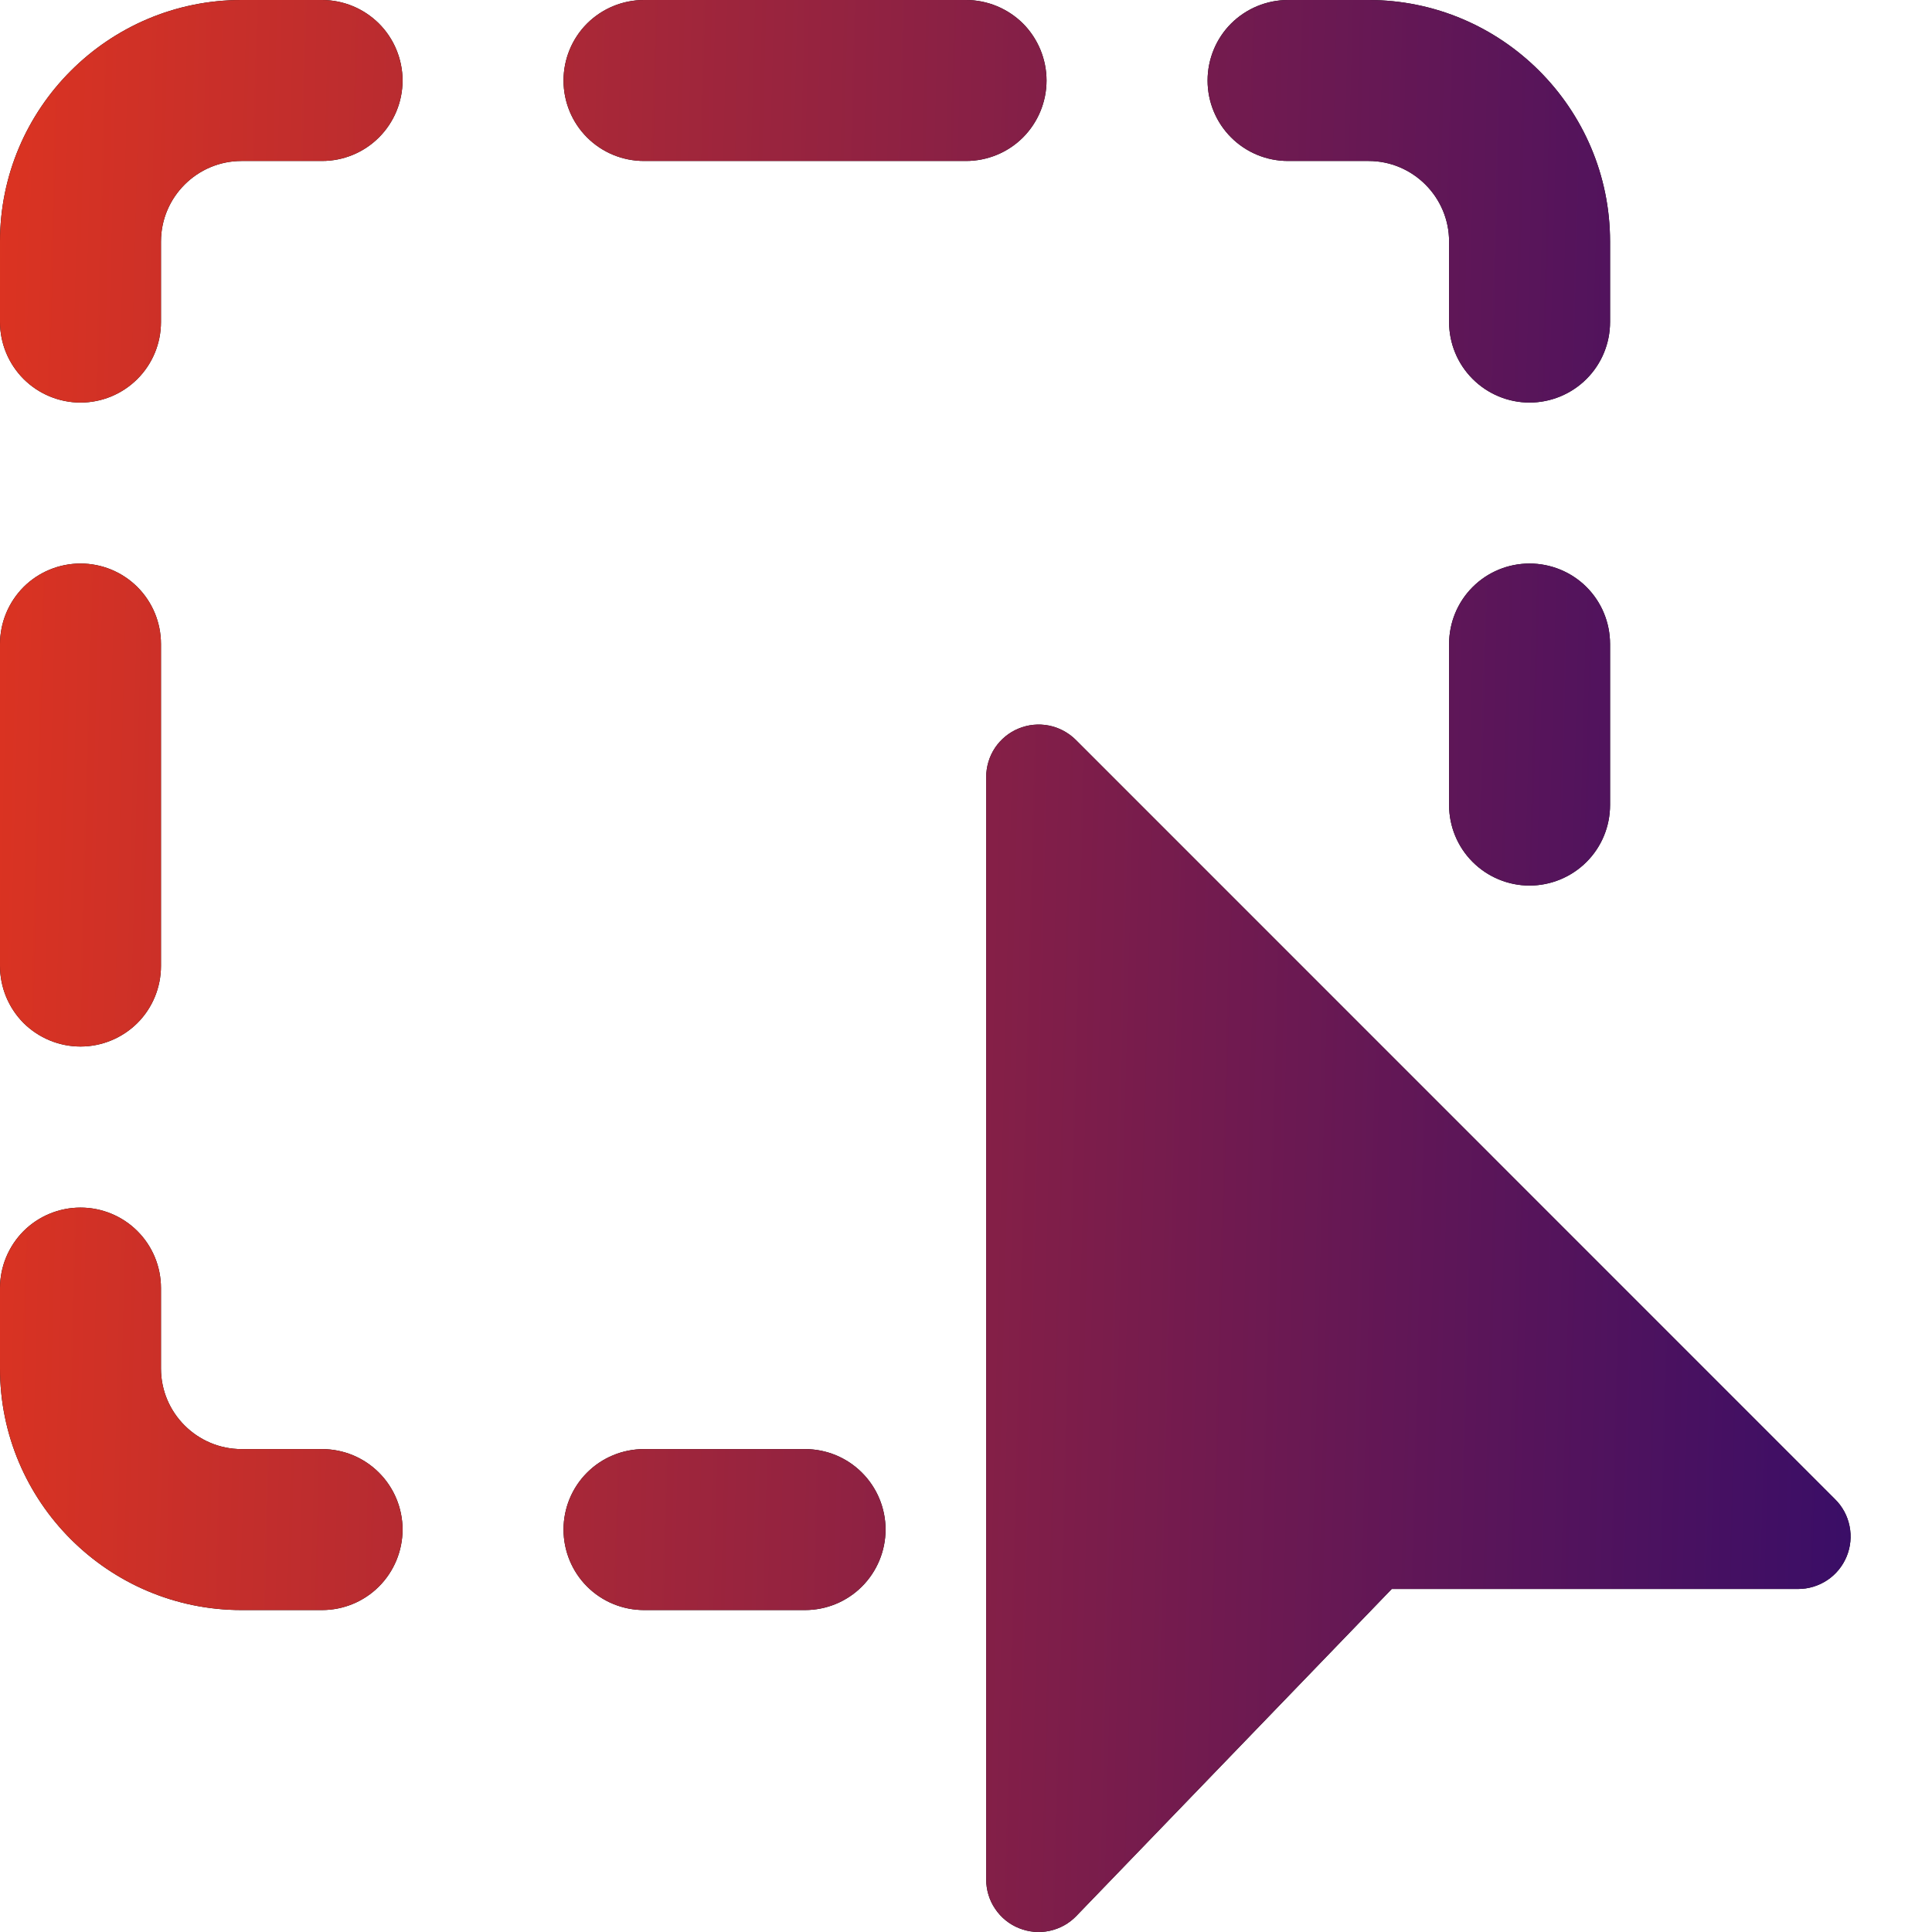 <svg width="22" height="22" viewBox="0 0 22 22" fill="none" xmlns="http://www.w3.org/2000/svg">
<path d="M0.917 4.584C0.674 4.584 0.44 4.487 0.268 4.315C0.097 4.143 0 3.91 0 3.667V2.75C0 1.234 1.234 0 2.75 0H3.667C3.91 0 4.143 0.097 4.315 0.268C4.487 0.44 4.584 0.674 4.584 0.917C4.584 1.16 4.487 1.393 4.315 1.565C4.143 1.737 3.91 1.833 3.667 1.833H2.75C2.245 1.833 1.833 2.245 1.833 2.75V3.667C1.833 3.91 1.737 4.143 1.565 4.315C1.393 4.487 1.16 4.584 0.917 4.584ZM17.417 4.584C17.174 4.584 16.941 4.487 16.769 4.315C16.597 4.143 16.501 3.91 16.501 3.667V2.75C16.501 2.245 16.089 1.833 15.584 1.833H14.667C14.424 1.833 14.191 1.737 14.019 1.565C13.847 1.393 13.751 1.16 13.751 0.917C13.751 0.674 13.847 0.44 14.019 0.268C14.191 0.097 14.424 0 14.667 0L15.584 0C17.1 0 18.334 1.234 18.334 2.75V3.667C18.334 3.91 18.238 4.143 18.066 4.315C17.894 4.487 17.66 4.584 17.417 4.584ZM11 1.833H7.334C7.09 1.833 6.857 1.737 6.685 1.565C6.513 1.393 6.417 1.16 6.417 0.917C6.417 0.674 6.513 0.44 6.685 0.268C6.857 0.097 7.09 0 7.334 0L11 0C11.243 0 11.477 0.097 11.649 0.268C11.82 0.44 11.917 0.674 11.917 0.917C11.917 1.16 11.82 1.393 11.649 1.565C11.477 1.737 11.243 1.833 11 1.833ZM9.167 18.334H7.334C7.09 18.334 6.857 18.238 6.685 18.066C6.513 17.894 6.417 17.66 6.417 17.417C6.417 17.174 6.513 16.941 6.685 16.769C6.857 16.597 7.09 16.501 7.334 16.501H9.167C9.41 16.501 9.643 16.597 9.815 16.769C9.987 16.941 10.084 17.174 10.084 17.417C10.084 17.66 9.987 17.894 9.815 18.066C9.643 18.238 9.41 18.334 9.167 18.334ZM3.667 18.334H2.75C1.234 18.334 0 17.1 0 15.584V14.667C0 14.424 0.097 14.191 0.268 14.019C0.44 13.847 0.674 13.751 0.917 13.751C1.16 13.751 1.393 13.847 1.565 14.019C1.737 14.191 1.833 14.424 1.833 14.667V15.584C1.833 16.089 2.245 16.501 2.75 16.501H3.667C3.91 16.501 4.143 16.597 4.315 16.769C4.487 16.941 4.584 17.174 4.584 17.417C4.584 17.66 4.487 17.894 4.315 18.066C4.143 18.238 3.91 18.334 3.667 18.334ZM0.917 11.917C0.674 11.917 0.44 11.82 0.268 11.649C0.097 11.477 0 11.243 0 11V7.334C0 7.09 0.097 6.857 0.268 6.685C0.44 6.513 0.674 6.417 0.917 6.417C1.16 6.417 1.393 6.513 1.565 6.685C1.737 6.857 1.833 7.09 1.833 7.334V11C1.833 11.243 1.737 11.477 1.565 11.649C1.393 11.82 1.16 11.917 0.917 11.917ZM17.417 10.084C17.174 10.084 16.941 9.987 16.769 9.815C16.597 9.643 16.501 9.41 16.501 9.167V7.334C16.501 7.09 16.597 6.857 16.769 6.685C16.941 6.513 17.174 6.417 17.417 6.417C17.66 6.417 17.894 6.513 18.066 6.685C18.238 6.857 18.334 7.09 18.334 7.334V9.167C18.334 9.41 18.238 9.643 18.066 9.815C17.894 9.987 17.66 10.084 17.417 10.084ZM20.897 17.073L12.25 8.425C12.166 8.342 12.06 8.285 11.944 8.262C11.828 8.239 11.708 8.251 11.599 8.296C11.489 8.341 11.396 8.418 11.33 8.516C11.265 8.614 11.23 8.73 11.23 8.848V21.402C11.23 21.521 11.265 21.638 11.332 21.736C11.398 21.835 11.493 21.912 11.603 21.956C11.714 22.001 11.835 22.012 11.951 21.987C12.068 21.962 12.175 21.903 12.257 21.817L15.848 18.094H20.476C20.595 18.094 20.71 18.058 20.808 17.993C20.907 17.927 20.983 17.833 21.028 17.724C21.073 17.615 21.085 17.494 21.061 17.378C21.038 17.262 20.981 17.156 20.897 17.073Z" fill="black"/>
<path d="M0.917 4.584C0.674 4.584 0.44 4.487 0.268 4.315C0.097 4.143 0 3.91 0 3.667V2.75C0 1.234 1.234 0 2.75 0H3.667C3.91 0 4.143 0.097 4.315 0.268C4.487 0.44 4.584 0.674 4.584 0.917C4.584 1.16 4.487 1.393 4.315 1.565C4.143 1.737 3.91 1.833 3.667 1.833H2.75C2.245 1.833 1.833 2.245 1.833 2.75V3.667C1.833 3.91 1.737 4.143 1.565 4.315C1.393 4.487 1.16 4.584 0.917 4.584ZM17.417 4.584C17.174 4.584 16.941 4.487 16.769 4.315C16.597 4.143 16.501 3.91 16.501 3.667V2.75C16.501 2.245 16.089 1.833 15.584 1.833H14.667C14.424 1.833 14.191 1.737 14.019 1.565C13.847 1.393 13.751 1.16 13.751 0.917C13.751 0.674 13.847 0.44 14.019 0.268C14.191 0.097 14.424 0 14.667 0L15.584 0C17.1 0 18.334 1.234 18.334 2.75V3.667C18.334 3.91 18.238 4.143 18.066 4.315C17.894 4.487 17.66 4.584 17.417 4.584ZM11 1.833H7.334C7.09 1.833 6.857 1.737 6.685 1.565C6.513 1.393 6.417 1.16 6.417 0.917C6.417 0.674 6.513 0.44 6.685 0.268C6.857 0.097 7.09 0 7.334 0L11 0C11.243 0 11.477 0.097 11.649 0.268C11.82 0.44 11.917 0.674 11.917 0.917C11.917 1.16 11.82 1.393 11.649 1.565C11.477 1.737 11.243 1.833 11 1.833ZM9.167 18.334H7.334C7.09 18.334 6.857 18.238 6.685 18.066C6.513 17.894 6.417 17.66 6.417 17.417C6.417 17.174 6.513 16.941 6.685 16.769C6.857 16.597 7.09 16.501 7.334 16.501H9.167C9.41 16.501 9.643 16.597 9.815 16.769C9.987 16.941 10.084 17.174 10.084 17.417C10.084 17.66 9.987 17.894 9.815 18.066C9.643 18.238 9.41 18.334 9.167 18.334ZM3.667 18.334H2.75C1.234 18.334 0 17.1 0 15.584V14.667C0 14.424 0.097 14.191 0.268 14.019C0.44 13.847 0.674 13.751 0.917 13.751C1.16 13.751 1.393 13.847 1.565 14.019C1.737 14.191 1.833 14.424 1.833 14.667V15.584C1.833 16.089 2.245 16.501 2.75 16.501H3.667C3.91 16.501 4.143 16.597 4.315 16.769C4.487 16.941 4.584 17.174 4.584 17.417C4.584 17.66 4.487 17.894 4.315 18.066C4.143 18.238 3.91 18.334 3.667 18.334ZM0.917 11.917C0.674 11.917 0.44 11.82 0.268 11.649C0.097 11.477 0 11.243 0 11V7.334C0 7.09 0.097 6.857 0.268 6.685C0.44 6.513 0.674 6.417 0.917 6.417C1.16 6.417 1.393 6.513 1.565 6.685C1.737 6.857 1.833 7.09 1.833 7.334V11C1.833 11.243 1.737 11.477 1.565 11.649C1.393 11.82 1.16 11.917 0.917 11.917ZM17.417 10.084C17.174 10.084 16.941 9.987 16.769 9.815C16.597 9.643 16.501 9.41 16.501 9.167V7.334C16.501 7.09 16.597 6.857 16.769 6.685C16.941 6.513 17.174 6.417 17.417 6.417C17.66 6.417 17.894 6.513 18.066 6.685C18.238 6.857 18.334 7.09 18.334 7.334V9.167C18.334 9.41 18.238 9.643 18.066 9.815C17.894 9.987 17.66 10.084 17.417 10.084ZM20.897 17.073L12.25 8.425C12.166 8.342 12.06 8.285 11.944 8.262C11.828 8.239 11.708 8.251 11.599 8.296C11.489 8.341 11.396 8.418 11.33 8.516C11.265 8.614 11.23 8.73 11.23 8.848V21.402C11.23 21.521 11.265 21.638 11.332 21.736C11.398 21.835 11.493 21.912 11.603 21.956C11.714 22.001 11.835 22.012 11.951 21.987C12.068 21.962 12.175 21.903 12.257 21.817L15.848 18.094H20.476C20.595 18.094 20.71 18.058 20.808 17.993C20.907 17.927 20.983 17.833 21.028 17.724C21.073 17.615 21.085 17.494 21.061 17.378C21.038 17.262 20.981 17.156 20.897 17.073Z" fill="url(#paint0_linear_2207_24267)"/>
<defs>
<linearGradient id="paint0_linear_2207_24267" x1="-4.741" y1="3.95206e-07" x2="29.29" y2="0.883" gradientUnits="userSpaceOnUse">
<stop stop-color="#FF3C12"/>
<stop offset="1" stop-color="#000080"/>
</linearGradient>
</defs>
</svg>
